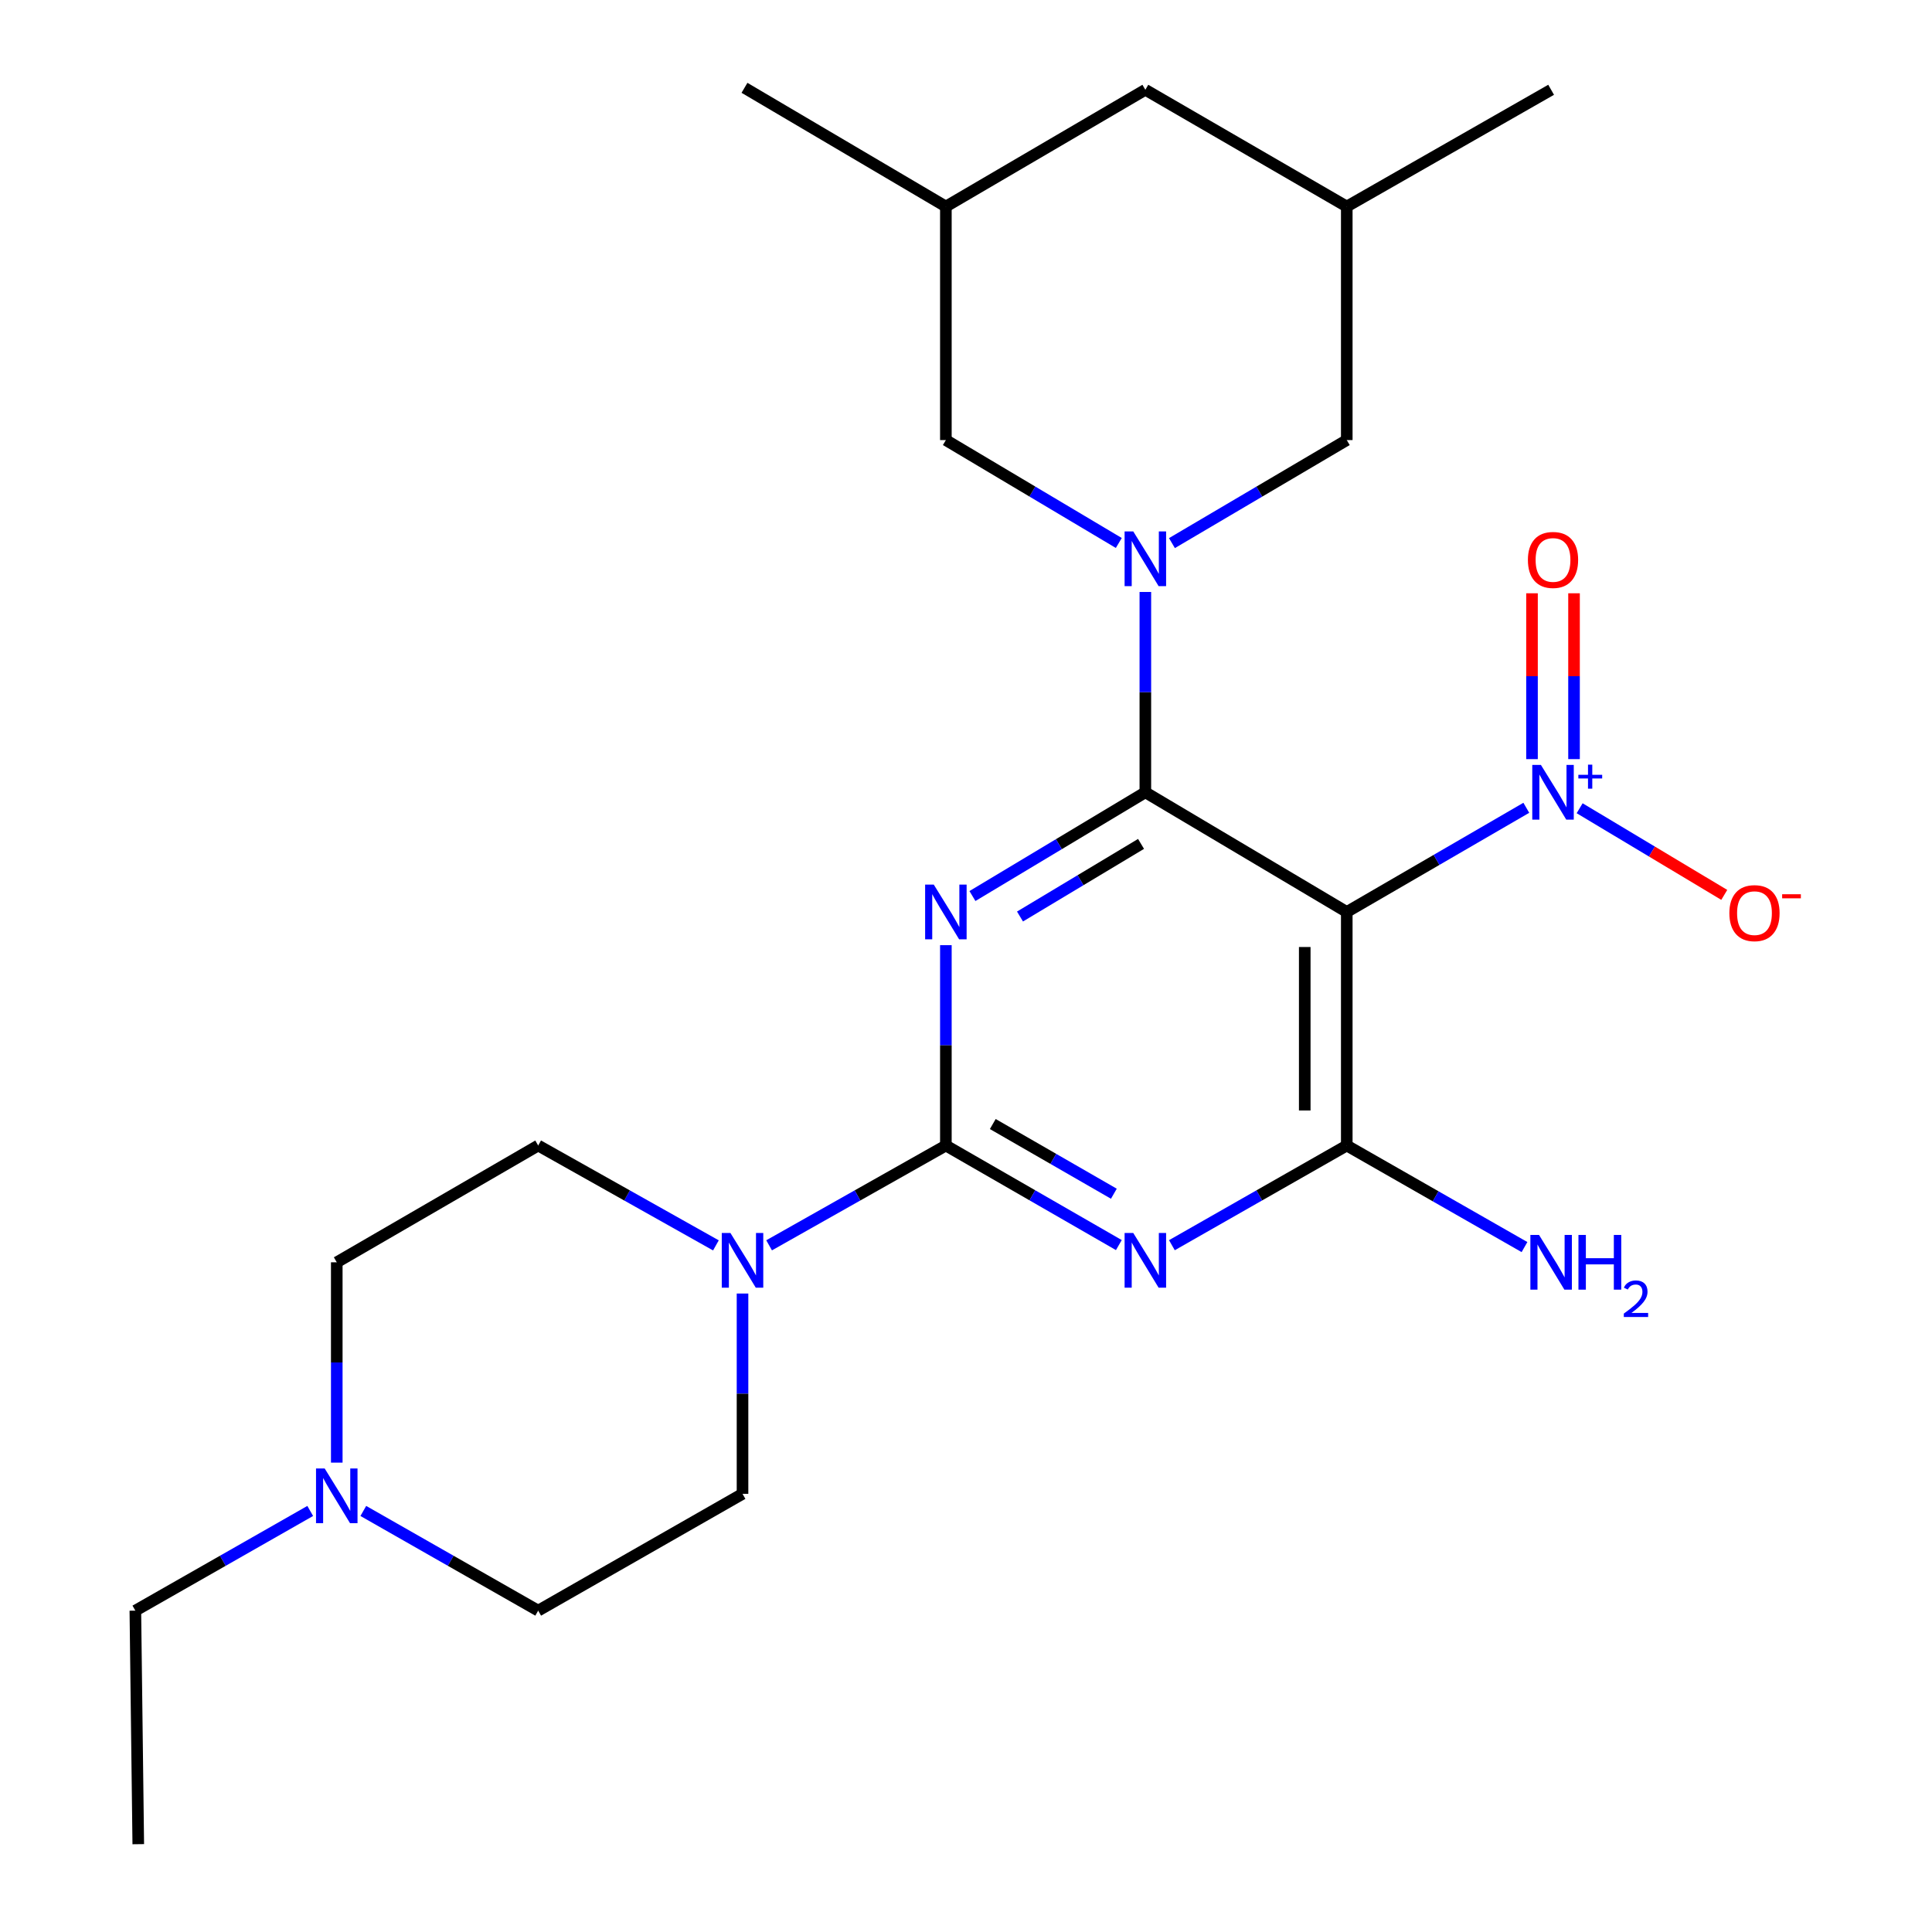 <?xml version='1.0' encoding='iso-8859-1'?>
<svg version='1.1' baseProfile='full'
              xmlns='http://www.w3.org/2000/svg'
                      xmlns:rdkit='http://www.rdkit.org/xml'
                      xmlns:xlink='http://www.w3.org/1999/xlink'
                  xml:space='preserve'
width='1000px' height='1000px' viewBox='0 0 1000 1000'>
<!-- END OF HEADER -->
<rect style='opacity:1.0;fill:#FFFFFF;stroke:none' width='1000' height='1000' x='0' y='0'> </rect>
<path class='bond-0' d='M 592.832,410.092 L 548.082,436.939' style='fill:none;fill-rule:evenodd;stroke:#000000;stroke-width:6px;stroke-linecap:butt;stroke-linejoin:miter;stroke-opacity:1' />
<path class='bond-0' d='M 548.082,436.939 L 503.333,463.787' style='fill:none;fill-rule:evenodd;stroke:#0000FF;stroke-width:6px;stroke-linecap:butt;stroke-linejoin:miter;stroke-opacity:1' />
<path class='bond-0' d='M 590.598,436.798 L 559.273,455.592' style='fill:none;fill-rule:evenodd;stroke:#000000;stroke-width:6px;stroke-linecap:butt;stroke-linejoin:miter;stroke-opacity:1' />
<path class='bond-0' d='M 559.273,455.592 L 527.948,474.385' style='fill:none;fill-rule:evenodd;stroke:#0000FF;stroke-width:6px;stroke-linecap:butt;stroke-linejoin:miter;stroke-opacity:1' />
<path class='bond-2' d='M 592.832,410.092 L 697.085,472.037' style='fill:none;fill-rule:evenodd;stroke:#000000;stroke-width:6px;stroke-linecap:butt;stroke-linejoin:miter;stroke-opacity:1' />
<path class='bond-4' d='M 592.832,410.092 L 592.832,358.248' style='fill:none;fill-rule:evenodd;stroke:#000000;stroke-width:6px;stroke-linecap:butt;stroke-linejoin:miter;stroke-opacity:1' />
<path class='bond-4' d='M 592.832,358.248 L 592.832,306.404' style='fill:none;fill-rule:evenodd;stroke:#0000FF;stroke-width:6px;stroke-linecap:butt;stroke-linejoin:miter;stroke-opacity:1' />
<path class='bond-1' d='M 489.582,489.219 L 489.582,541.068' style='fill:none;fill-rule:evenodd;stroke:#0000FF;stroke-width:6px;stroke-linecap:butt;stroke-linejoin:miter;stroke-opacity:1' />
<path class='bond-1' d='M 489.582,541.068 L 489.582,592.918' style='fill:none;fill-rule:evenodd;stroke:#000000;stroke-width:6px;stroke-linecap:butt;stroke-linejoin:miter;stroke-opacity:1' />
<path class='bond-7' d='M 489.582,592.918 L 443.835,618.748' style='fill:none;fill-rule:evenodd;stroke:#000000;stroke-width:6px;stroke-linecap:butt;stroke-linejoin:miter;stroke-opacity:1' />
<path class='bond-7' d='M 443.835,618.748 L 398.088,644.578' style='fill:none;fill-rule:evenodd;stroke:#0000FF;stroke-width:6px;stroke-linecap:butt;stroke-linejoin:miter;stroke-opacity:1' />
<path class='bond-25' d='M 489.582,592.918 L 534.348,618.685' style='fill:none;fill-rule:evenodd;stroke:#000000;stroke-width:6px;stroke-linecap:butt;stroke-linejoin:miter;stroke-opacity:1' />
<path class='bond-25' d='M 534.348,618.685 L 579.114,644.453' style='fill:none;fill-rule:evenodd;stroke:#0000FF;stroke-width:6px;stroke-linecap:butt;stroke-linejoin:miter;stroke-opacity:1' />
<path class='bond-25' d='M 513.863,581.796 L 545.199,599.833' style='fill:none;fill-rule:evenodd;stroke:#000000;stroke-width:6px;stroke-linecap:butt;stroke-linejoin:miter;stroke-opacity:1' />
<path class='bond-25' d='M 545.199,599.833 L 576.535,617.87' style='fill:none;fill-rule:evenodd;stroke:#0000FF;stroke-width:6px;stroke-linecap:butt;stroke-linejoin:miter;stroke-opacity:1' />
<path class='bond-5' d='M 697.085,472.037 L 697.085,592.918' style='fill:none;fill-rule:evenodd;stroke:#000000;stroke-width:6px;stroke-linecap:butt;stroke-linejoin:miter;stroke-opacity:1' />
<path class='bond-5' d='M 675.333,490.169 L 675.333,574.785' style='fill:none;fill-rule:evenodd;stroke:#000000;stroke-width:6px;stroke-linecap:butt;stroke-linejoin:miter;stroke-opacity:1' />
<path class='bond-6' d='M 697.085,472.037 L 743.549,445.075' style='fill:none;fill-rule:evenodd;stroke:#000000;stroke-width:6px;stroke-linecap:butt;stroke-linejoin:miter;stroke-opacity:1' />
<path class='bond-6' d='M 743.549,445.075 L 790.014,418.114' style='fill:none;fill-rule:evenodd;stroke:#0000FF;stroke-width:6px;stroke-linecap:butt;stroke-linejoin:miter;stroke-opacity:1' />
<path class='bond-3' d='M 606.572,644.516 L 651.829,618.717' style='fill:none;fill-rule:evenodd;stroke:#0000FF;stroke-width:6px;stroke-linecap:butt;stroke-linejoin:miter;stroke-opacity:1' />
<path class='bond-3' d='M 651.829,618.717 L 697.085,592.918' style='fill:none;fill-rule:evenodd;stroke:#000000;stroke-width:6px;stroke-linecap:butt;stroke-linejoin:miter;stroke-opacity:1' />
<path class='bond-8' d='M 606.597,281.111 L 651.841,254.448' style='fill:none;fill-rule:evenodd;stroke:#0000FF;stroke-width:6px;stroke-linecap:butt;stroke-linejoin:miter;stroke-opacity:1' />
<path class='bond-8' d='M 651.841,254.448 L 697.085,227.785' style='fill:none;fill-rule:evenodd;stroke:#000000;stroke-width:6px;stroke-linecap:butt;stroke-linejoin:miter;stroke-opacity:1' />
<path class='bond-9' d='M 579.088,281.045 L 534.335,254.415' style='fill:none;fill-rule:evenodd;stroke:#0000FF;stroke-width:6px;stroke-linecap:butt;stroke-linejoin:miter;stroke-opacity:1' />
<path class='bond-9' d='M 534.335,254.415 L 489.582,227.785' style='fill:none;fill-rule:evenodd;stroke:#000000;stroke-width:6px;stroke-linecap:butt;stroke-linejoin:miter;stroke-opacity:1' />
<path class='bond-15' d='M 697.085,592.918 L 743.08,619.202' style='fill:none;fill-rule:evenodd;stroke:#000000;stroke-width:6px;stroke-linecap:butt;stroke-linejoin:miter;stroke-opacity:1' />
<path class='bond-15' d='M 743.08,619.202 L 789.075,645.486' style='fill:none;fill-rule:evenodd;stroke:#0000FF;stroke-width:6px;stroke-linecap:butt;stroke-linejoin:miter;stroke-opacity:1' />
<path class='bond-11' d='M 817.618,418.345 L 855.048,440.767' style='fill:none;fill-rule:evenodd;stroke:#0000FF;stroke-width:6px;stroke-linecap:butt;stroke-linejoin:miter;stroke-opacity:1' />
<path class='bond-11' d='M 855.048,440.767 L 892.479,463.189' style='fill:none;fill-rule:evenodd;stroke:#FF0000;stroke-width:6px;stroke-linecap:butt;stroke-linejoin:miter;stroke-opacity:1' />
<path class='bond-12' d='M 814.715,392.923 L 814.715,350.002' style='fill:none;fill-rule:evenodd;stroke:#0000FF;stroke-width:6px;stroke-linecap:butt;stroke-linejoin:miter;stroke-opacity:1' />
<path class='bond-12' d='M 814.715,350.002 L 814.715,307.082' style='fill:none;fill-rule:evenodd;stroke:#FF0000;stroke-width:6px;stroke-linecap:butt;stroke-linejoin:miter;stroke-opacity:1' />
<path class='bond-12' d='M 792.963,392.923 L 792.963,350.002' style='fill:none;fill-rule:evenodd;stroke:#0000FF;stroke-width:6px;stroke-linecap:butt;stroke-linejoin:miter;stroke-opacity:1' />
<path class='bond-12' d='M 792.963,350.002 L 792.963,307.082' style='fill:none;fill-rule:evenodd;stroke:#FF0000;stroke-width:6px;stroke-linecap:butt;stroke-linejoin:miter;stroke-opacity:1' />
<path class='bond-13' d='M 384.327,669.531 L 384.327,721.374' style='fill:none;fill-rule:evenodd;stroke:#0000FF;stroke-width:6px;stroke-linecap:butt;stroke-linejoin:miter;stroke-opacity:1' />
<path class='bond-13' d='M 384.327,721.374 L 384.327,773.218' style='fill:none;fill-rule:evenodd;stroke:#000000;stroke-width:6px;stroke-linecap:butt;stroke-linejoin:miter;stroke-opacity:1' />
<path class='bond-14' d='M 370.554,644.61 L 324.558,618.764' style='fill:none;fill-rule:evenodd;stroke:#0000FF;stroke-width:6px;stroke-linecap:butt;stroke-linejoin:miter;stroke-opacity:1' />
<path class='bond-14' d='M 324.558,618.764 L 278.563,592.918' style='fill:none;fill-rule:evenodd;stroke:#000000;stroke-width:6px;stroke-linecap:butt;stroke-linejoin:miter;stroke-opacity:1' />
<path class='bond-16' d='M 697.085,227.785 L 697.085,106.904' style='fill:none;fill-rule:evenodd;stroke:#000000;stroke-width:6px;stroke-linecap:butt;stroke-linejoin:miter;stroke-opacity:1' />
<path class='bond-17' d='M 489.582,227.785 L 489.582,106.904' style='fill:none;fill-rule:evenodd;stroke:#000000;stroke-width:6px;stroke-linecap:butt;stroke-linejoin:miter;stroke-opacity:1' />
<path class='bond-10' d='M 174.31,757.051 L 174.31,705.208' style='fill:none;fill-rule:evenodd;stroke:#0000FF;stroke-width:6px;stroke-linecap:butt;stroke-linejoin:miter;stroke-opacity:1' />
<path class='bond-10' d='M 174.31,705.208 L 174.31,653.364' style='fill:none;fill-rule:evenodd;stroke:#000000;stroke-width:6px;stroke-linecap:butt;stroke-linejoin:miter;stroke-opacity:1' />
<path class='bond-21' d='M 160.57,782.066 L 115.314,807.865' style='fill:none;fill-rule:evenodd;stroke:#0000FF;stroke-width:6px;stroke-linecap:butt;stroke-linejoin:miter;stroke-opacity:1' />
<path class='bond-21' d='M 115.314,807.865 L 70.058,833.664' style='fill:none;fill-rule:evenodd;stroke:#000000;stroke-width:6px;stroke-linecap:butt;stroke-linejoin:miter;stroke-opacity:1' />
<path class='bond-27' d='M 188.051,782.066 L 233.307,807.865' style='fill:none;fill-rule:evenodd;stroke:#0000FF;stroke-width:6px;stroke-linecap:butt;stroke-linejoin:miter;stroke-opacity:1' />
<path class='bond-27' d='M 233.307,807.865 L 278.563,833.664' style='fill:none;fill-rule:evenodd;stroke:#000000;stroke-width:6px;stroke-linecap:butt;stroke-linejoin:miter;stroke-opacity:1' />
<path class='bond-19' d='M 384.327,773.218 L 278.563,833.664' style='fill:none;fill-rule:evenodd;stroke:#000000;stroke-width:6px;stroke-linecap:butt;stroke-linejoin:miter;stroke-opacity:1' />
<path class='bond-18' d='M 278.563,592.918 L 174.31,653.364' style='fill:none;fill-rule:evenodd;stroke:#000000;stroke-width:6px;stroke-linecap:butt;stroke-linejoin:miter;stroke-opacity:1' />
<path class='bond-23' d='M 697.085,106.904 L 802.86,46.47' style='fill:none;fill-rule:evenodd;stroke:#000000;stroke-width:6px;stroke-linecap:butt;stroke-linejoin:miter;stroke-opacity:1' />
<path class='bond-26' d='M 697.085,106.904 L 592.832,46.47' style='fill:none;fill-rule:evenodd;stroke:#000000;stroke-width:6px;stroke-linecap:butt;stroke-linejoin:miter;stroke-opacity:1' />
<path class='bond-20' d='M 489.582,106.904 L 592.832,46.47' style='fill:none;fill-rule:evenodd;stroke:#000000;stroke-width:6px;stroke-linecap:butt;stroke-linejoin:miter;stroke-opacity:1' />
<path class='bond-22' d='M 489.582,106.904 L 385.342,45.455' style='fill:none;fill-rule:evenodd;stroke:#000000;stroke-width:6px;stroke-linecap:butt;stroke-linejoin:miter;stroke-opacity:1' />
<path class='bond-24' d='M 70.058,833.664 L 71.568,954.545' style='fill:none;fill-rule:evenodd;stroke:#000000;stroke-width:6px;stroke-linecap:butt;stroke-linejoin:miter;stroke-opacity:1' />
<path  class='atom-1' d='M 483.322 457.877
L 492.602 472.877
Q 493.522 474.357, 495.002 477.037
Q 496.482 479.717, 496.562 479.877
L 496.562 457.877
L 500.322 457.877
L 500.322 486.197
L 496.442 486.197
L 486.482 469.797
Q 485.322 467.877, 484.082 465.677
Q 482.882 463.477, 482.522 462.797
L 482.522 486.197
L 478.842 486.197
L 478.842 457.877
L 483.322 457.877
' fill='#0000FF'/>
<path  class='atom-4' d='M 586.572 638.189
L 595.852 653.189
Q 596.772 654.669, 598.252 657.349
Q 599.732 660.029, 599.812 660.189
L 599.812 638.189
L 603.572 638.189
L 603.572 666.509
L 599.692 666.509
L 589.732 650.109
Q 588.572 648.189, 587.332 645.989
Q 586.132 643.789, 585.772 643.109
L 585.772 666.509
L 582.092 666.509
L 582.092 638.189
L 586.572 638.189
' fill='#0000FF'/>
<path  class='atom-5' d='M 586.572 275.063
L 595.852 290.063
Q 596.772 291.543, 598.252 294.223
Q 599.732 296.903, 599.812 297.063
L 599.812 275.063
L 603.572 275.063
L 603.572 303.383
L 599.692 303.383
L 589.732 286.983
Q 588.572 285.063, 587.332 282.863
Q 586.132 280.663, 585.772 279.983
L 585.772 303.383
L 582.092 303.383
L 582.092 275.063
L 586.572 275.063
' fill='#0000FF'/>
<path  class='atom-7' d='M 797.579 395.932
L 806.859 410.932
Q 807.779 412.412, 809.259 415.092
Q 810.739 417.772, 810.819 417.932
L 810.819 395.932
L 814.579 395.932
L 814.579 424.252
L 810.699 424.252
L 800.739 407.852
Q 799.579 405.932, 798.339 403.732
Q 797.139 401.532, 796.779 400.852
L 796.779 424.252
L 793.099 424.252
L 793.099 395.932
L 797.579 395.932
' fill='#0000FF'/>
<path  class='atom-7' d='M 816.955 401.036
L 821.945 401.036
L 821.945 395.783
L 824.162 395.783
L 824.162 401.036
L 829.284 401.036
L 829.284 402.937
L 824.162 402.937
L 824.162 408.217
L 821.945 408.217
L 821.945 402.937
L 816.955 402.937
L 816.955 401.036
' fill='#0000FF'/>
<path  class='atom-8' d='M 378.067 638.189
L 387.347 653.189
Q 388.267 654.669, 389.747 657.349
Q 391.227 660.029, 391.307 660.189
L 391.307 638.189
L 395.067 638.189
L 395.067 666.509
L 391.187 666.509
L 381.227 650.109
Q 380.067 648.189, 378.827 645.989
Q 377.627 643.789, 377.267 643.109
L 377.267 666.509
L 373.587 666.509
L 373.587 638.189
L 378.067 638.189
' fill='#0000FF'/>
<path  class='atom-11' d='M 168.05 760.073
L 177.33 775.073
Q 178.25 776.553, 179.73 779.233
Q 181.21 781.913, 181.29 782.073
L 181.29 760.073
L 185.05 760.073
L 185.05 788.393
L 181.17 788.393
L 171.21 771.993
Q 170.05 770.073, 168.81 767.873
Q 167.61 765.673, 167.25 764.993
L 167.25 788.393
L 163.57 788.393
L 163.57 760.073
L 168.05 760.073
' fill='#0000FF'/>
<path  class='atom-12' d='M 895.116 472.636
Q 895.116 465.836, 898.476 462.036
Q 901.836 458.236, 908.116 458.236
Q 914.396 458.236, 917.756 462.036
Q 921.116 465.836, 921.116 472.636
Q 921.116 479.516, 917.716 483.436
Q 914.316 487.316, 908.116 487.316
Q 901.876 487.316, 898.476 483.436
Q 895.116 479.556, 895.116 472.636
M 908.116 484.116
Q 912.436 484.116, 914.756 481.236
Q 917.116 478.316, 917.116 472.636
Q 917.116 467.076, 914.756 464.276
Q 912.436 461.436, 908.116 461.436
Q 903.796 461.436, 901.436 464.236
Q 899.116 467.036, 899.116 472.636
Q 899.116 478.356, 901.436 481.236
Q 903.796 484.116, 908.116 484.116
' fill='#FF0000'/>
<path  class='atom-12' d='M 922.436 462.859
L 932.125 462.859
L 932.125 464.971
L 922.436 464.971
L 922.436 462.859
' fill='#FF0000'/>
<path  class='atom-13' d='M 790.839 289.822
Q 790.839 283.022, 794.199 279.222
Q 797.559 275.422, 803.839 275.422
Q 810.119 275.422, 813.479 279.222
Q 816.839 283.022, 816.839 289.822
Q 816.839 296.702, 813.439 300.622
Q 810.039 304.502, 803.839 304.502
Q 797.599 304.502, 794.199 300.622
Q 790.839 296.742, 790.839 289.822
M 803.839 301.302
Q 808.159 301.302, 810.479 298.422
Q 812.839 295.502, 812.839 289.822
Q 812.839 284.262, 810.479 281.462
Q 808.159 278.622, 803.839 278.622
Q 799.519 278.622, 797.159 281.422
Q 794.839 284.222, 794.839 289.822
Q 794.839 295.542, 797.159 298.422
Q 799.519 301.302, 803.839 301.302
' fill='#FF0000'/>
<path  class='atom-16' d='M 796.6 639.204
L 805.88 654.204
Q 806.8 655.684, 808.28 658.364
Q 809.76 661.044, 809.84 661.204
L 809.84 639.204
L 813.6 639.204
L 813.6 667.524
L 809.72 667.524
L 799.76 651.124
Q 798.6 649.204, 797.36 647.004
Q 796.16 644.804, 795.8 644.124
L 795.8 667.524
L 792.12 667.524
L 792.12 639.204
L 796.6 639.204
' fill='#0000FF'/>
<path  class='atom-16' d='M 817 639.204
L 820.84 639.204
L 820.84 651.244
L 835.32 651.244
L 835.32 639.204
L 839.16 639.204
L 839.16 667.524
L 835.32 667.524
L 835.32 654.444
L 820.84 654.444
L 820.84 667.524
L 817 667.524
L 817 639.204
' fill='#0000FF'/>
<path  class='atom-16' d='M 840.533 666.53
Q 841.22 664.762, 842.856 663.785
Q 844.493 662.782, 846.764 662.782
Q 849.588 662.782, 851.172 664.313
Q 852.756 665.844, 852.756 668.563
Q 852.756 671.335, 850.697 673.922
Q 848.664 676.51, 844.44 679.572
L 853.073 679.572
L 853.073 681.684
L 840.48 681.684
L 840.48 679.915
Q 843.965 677.434, 846.024 675.586
Q 848.11 673.738, 849.113 672.074
Q 850.116 670.411, 850.116 668.695
Q 850.116 666.9, 849.219 665.897
Q 848.321 664.894, 846.764 664.894
Q 845.259 664.894, 844.256 665.501
Q 843.252 666.108, 842.54 667.454
L 840.533 666.53
' fill='#0000FF'/>
</svg>
